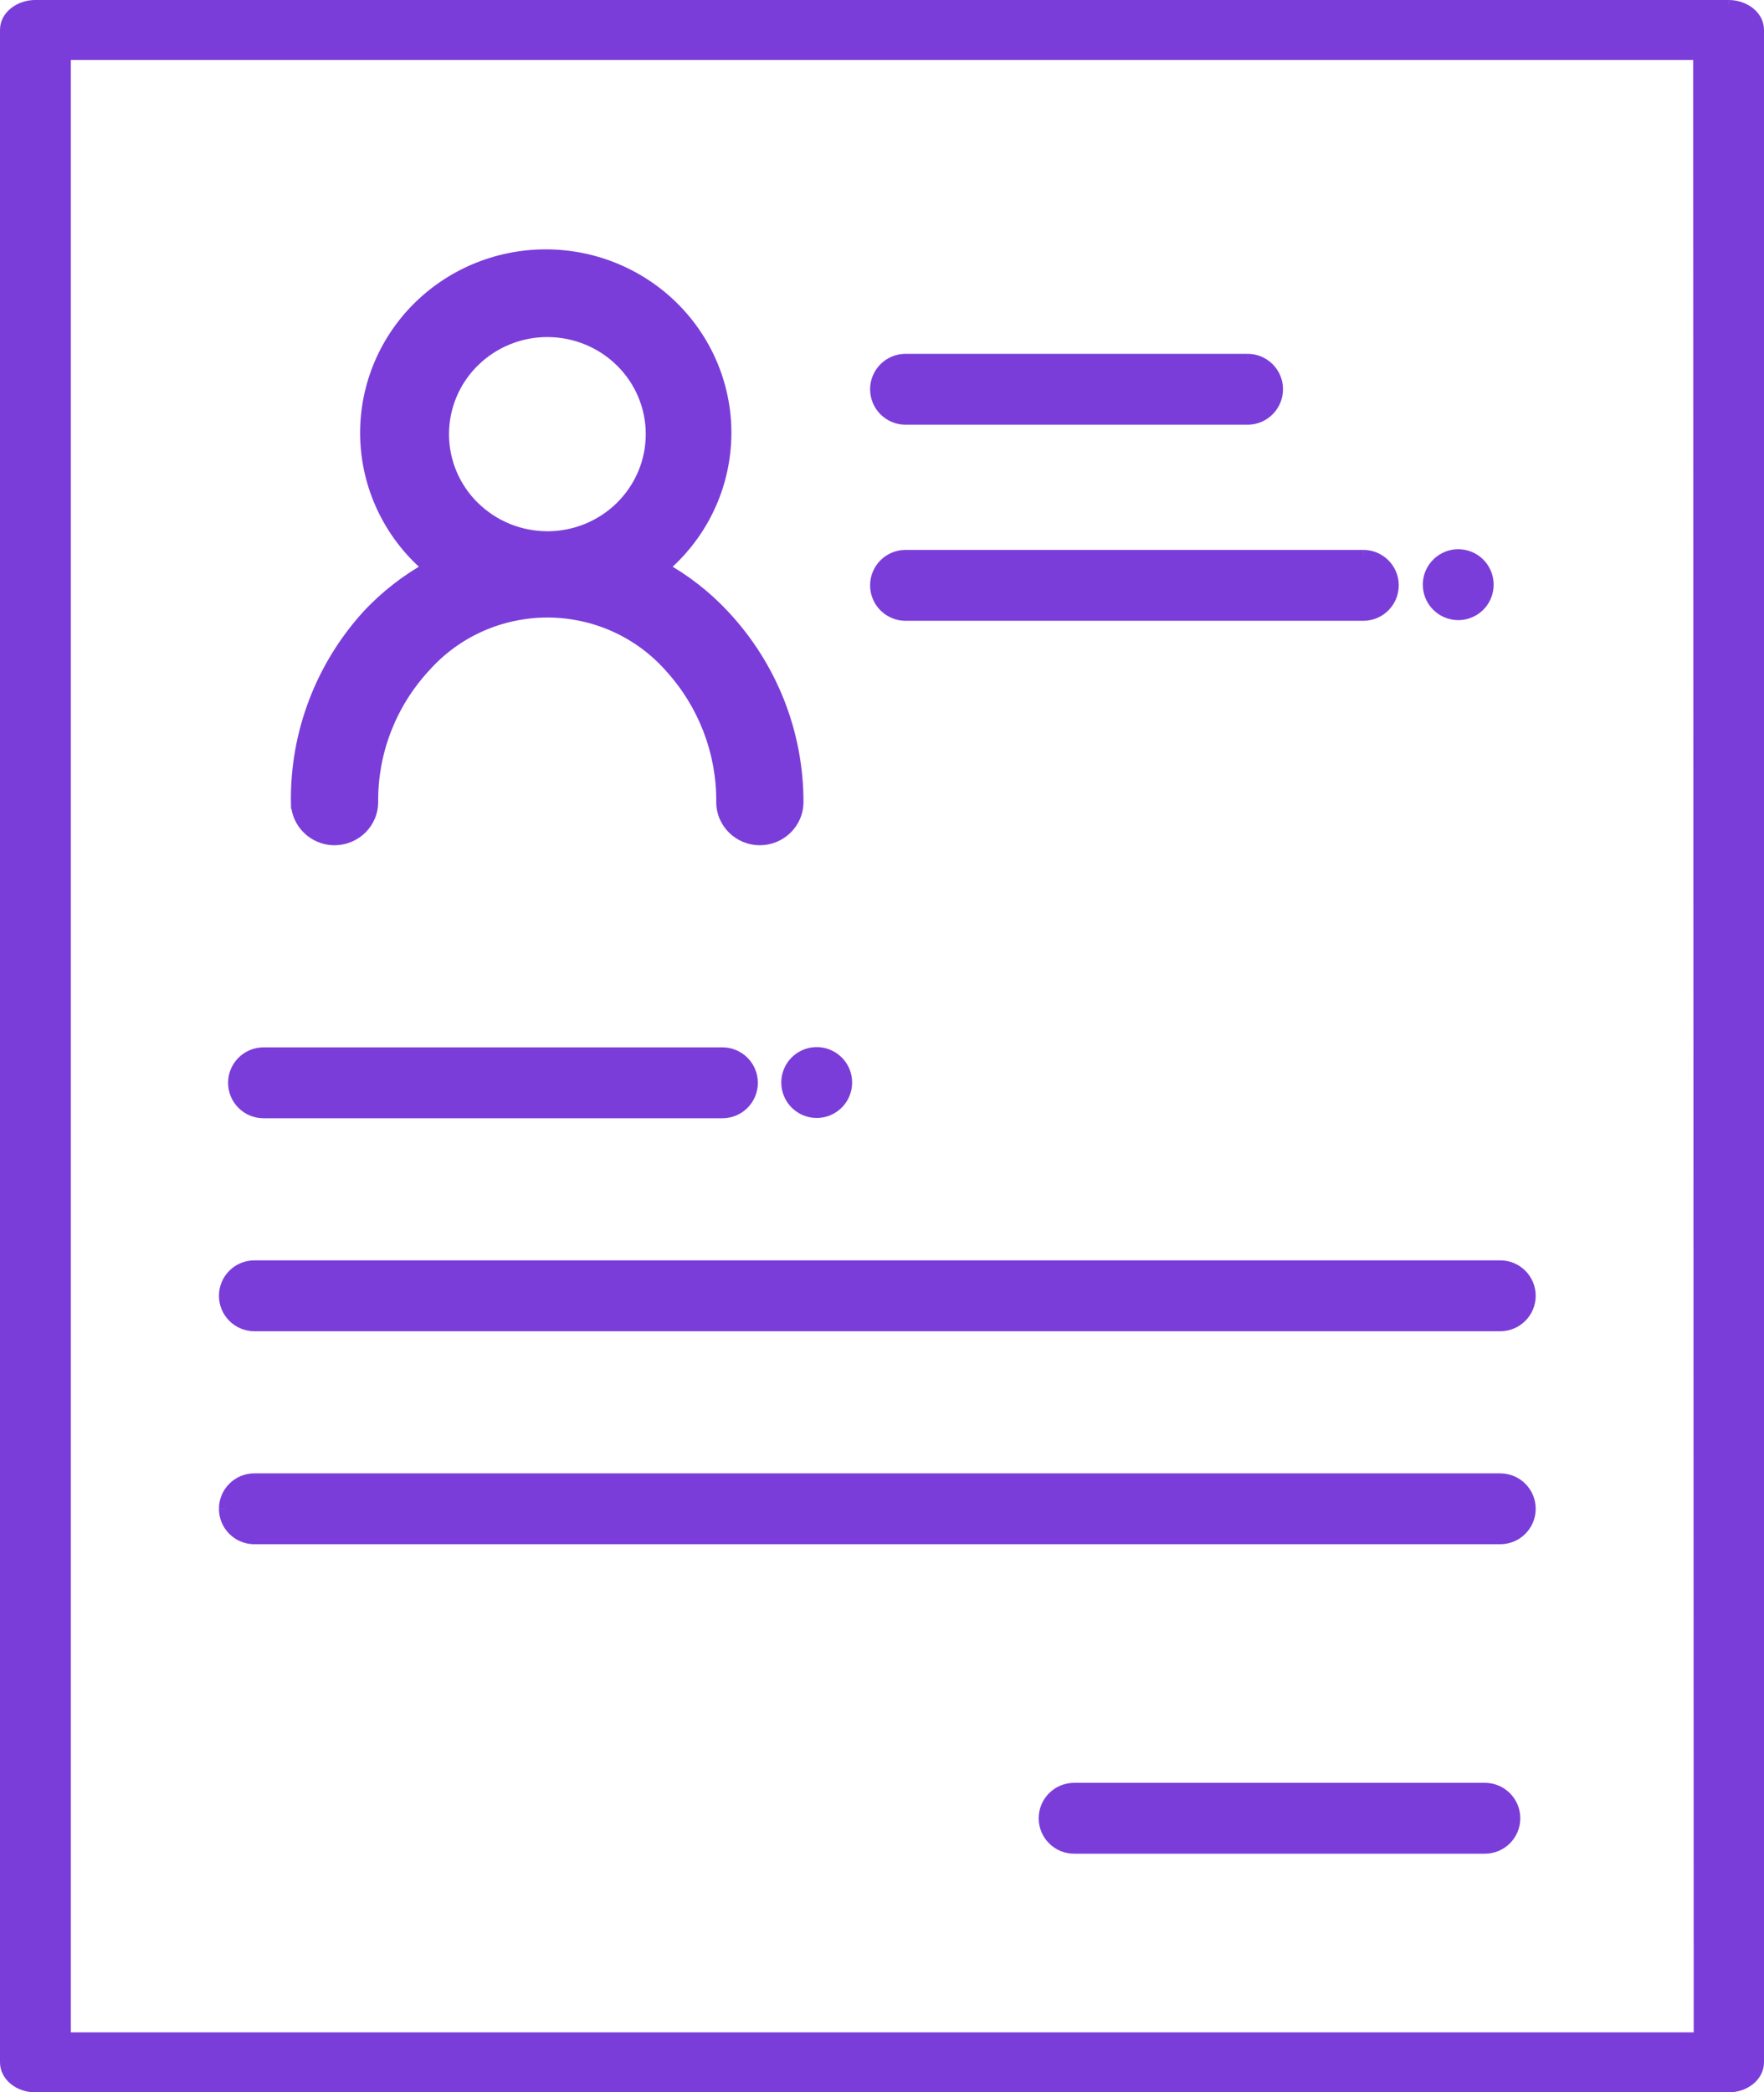 <?xml version="1.0" encoding="utf-8"?>
<!-- Generator: Adobe Illustrator 17.0.0, SVG Export Plug-In . SVG Version: 6.00 Build 0)  -->
<!DOCTYPE svg PUBLIC "-//W3C//DTD SVG 1.1//EN" "http://www.w3.org/Graphics/SVG/1.1/DTD/svg11.dtd">
<svg version="1.1" id="Layer_1" xmlns="http://www.w3.org/2000/svg" xmlns:xlink="http://www.w3.org/1999/xlink" x="0px" y="0px"
	 width="50.935px" height="60.398px" viewBox="0 0 50.935 60.398" enable-background="new 0 0 50.935 60.398" xml:space="preserve">
<path fill="#7B3DD9" d="M48.889,1.532l0.016,57.334l0.4,0L49.289,1.532L48.889,1.532z M1.846,1.732h47.243v-0.4H1.846V1.732z
	 M2.046,58.866V1.532h-0.4v57.333H2.046z M49.105,58.666l-47.259,0l0,0.4l47.259,0L49.105,58.666z M49.928,0.399L49.928,0.399l0-0.4
	h0V0.399z M50.935,0.866c0-0.508-0.486-0.858-1.004-0.866l-0.006,0.4c0.379,0.006,0.61,0.249,0.61,0.466H50.935z M50.935,59.532
	V0.866h-0.4v58.667H50.935z M50.62,60.159c0.195-0.158,0.315-0.382,0.315-0.627h-0.4c0,0.108-0.053,0.224-0.167,0.316L50.62,60.159z
	 M49.912,60.399c0.26,0,0.514-0.083,0.708-0.24l-0.252-0.311c-0.115,0.093-0.279,0.151-0.456,0.151V60.399z M49.912,59.999
	L49.912,59.999l-0.001,0.4h0.001V59.999z M1.023,60.399h48.889v-0.4H1.023V60.399z M0.315,60.159c0.194,0.157,0.448,0.24,0.708,0.24
	v-0.4c-0.178,0-0.341-0.057-0.456-0.151L0.315,60.159z M0,59.532c0,0.245,0.12,0.469,0.315,0.627l0.252-0.311
	C0.453,59.756,0.4,59.641,0.4,59.532H0z M0,0.866v58.667h0.4V0.866H0z M1.023-0.001C0.5-0.001,0,0.35,0,0.866h0.4
	c0-0.22,0.238-0.466,0.623-0.466V-0.001z M49.928-0.001H1.023v0.4h48.905V-0.001z M49.089,1.532l0.2,0l0-0.2h-0.2V1.532z
	 M1.846,1.532v-0.2h-0.2v0.2H1.846z M1.846,58.866h-0.2v0.2h0.2L1.846,58.866z M49.105,58.866l0,0.2l0.2,0l0-0.2L49.105,58.866z
	 M49.928,0.199v-0.2l-0.003,0.4L49.928,0.199z"/>
<path fill="#7B3DD9" d="M49.105,58.866l-47.259,0V1.532h47.243L49.105,58.866z M49.928,0.199H1.023C0.569,0.199,0.2,0.498,0.2,0.866
	v58.667c0,0.177,0.087,0.346,0.241,0.472s0.363,0.195,0.582,0.195h48.889h-0.001c0.219,0,0.428-0.07,0.582-0.195
	c0.154-0.125,0.241-0.295,0.241-0.472V0.866C50.735,0.503,50.377,0.206,49.928,0.199L49.928,0.199z"/>
<path fill="#7B3DD9" d="M25.124,11.237c0,0.565,0.458,1.023,1.023,1.023v-0.4c-0.344,0-0.623-0.279-0.623-0.623H25.124z
	 M26.147,10.214c-0.565,0-1.023,0.458-1.023,1.023h0.4c0-0.344,0.279-0.623,0.623-0.623V10.214z M36.023,10.214h-9.876v0.4h9.876
	V10.214z M37.047,11.237c0-0.565-0.458-1.023-1.023-1.023v0.4c0.344,0,0.623,0.279,0.623,0.623H37.047z M36.023,12.26
	c0.565,0,1.023-0.458,1.023-1.023h-0.4c0,0.344-0.279,0.623-0.623,0.623V12.26z M26.147,12.26h9.876v-0.4h-9.876V12.26z"/>
<path fill="#7B3DD9" d="M26.147,12.06h9.876c0.455,0,0.823-0.369,0.823-0.823c0-0.454-0.369-0.823-0.823-0.823h-9.876
	c-0.454,0-0.823,0.369-0.823,0.823C25.324,11.691,25.693,12.06,26.147,12.06z"/>
<path fill="#7B3DD9" d="M25.124,16.897c0,0.565,0.458,1.023,1.023,1.023v-0.4c-0.344,0-0.623-0.279-0.623-0.623H25.124z
	 M26.147,15.874c-0.565,0-1.023,0.458-1.023,1.023h0.4c0-0.344,0.279-0.623,0.623-0.623V15.874z M39.365,15.874H26.147v0.4h13.218
	V15.874z M40.389,16.897c0-0.565-0.458-1.023-1.023-1.023v0.4c0.344,0,0.623,0.279,0.623,0.623H40.389z M39.365,17.92
	c0.565,0,1.023-0.458,1.023-1.023h-0.4c0,0.344-0.279,0.623-0.623,0.623V17.92z M26.147,17.92h13.218v-0.4H26.147V17.92z"/>
<path fill="#7B3DD9" d="M26.147,17.72h13.218c0.455,0,0.823-0.369,0.823-0.823c0-0.454-0.369-0.823-0.823-0.823H26.147
	c-0.454,0-0.823,0.369-0.823,0.823C25.324,17.352,25.693,17.72,26.147,17.72z"/>
<path fill="#7B3DD9" d="M41.383,17.601c0.192,0.192,0.452,0.3,0.724,0.3v-0.4c-0.165,0-0.324-0.066-0.441-0.183L41.383,17.601z
	 M41.083,16.878c0,0.271,0.108,0.531,0.3,0.723l0.283-0.283c-0.117-0.117-0.183-0.275-0.183-0.44H41.083z M41.715,15.933
	c-0.383,0.158-0.632,0.532-0.632,0.945h0.4c0-0.252,0.152-0.479,0.385-0.576L41.715,15.933z M42.83,16.154
	c-0.293-0.293-0.733-0.38-1.115-0.222l0.153,0.37c0.233-0.096,0.501-0.043,0.679,0.135L42.83,16.154z M43.051,17.269
	c0.158-0.382,0.071-0.822-0.221-1.115l-0.283,0.283c0.178,0.178,0.231,0.446,0.135,0.679L43.051,17.269z M42.106,17.901
	c0.414,0,0.787-0.249,0.945-0.632l-0.37-0.153c-0.097,0.233-0.323,0.385-0.575,0.385V17.901z M41.524,17.46l-0.141,0.141h0
	L41.524,17.46z M42.688,16.296l0.141-0.141l0,0L42.688,16.296z M42.866,17.193l-0.185-0.077l0,0L42.866,17.193z"/>
<path fill="#7B3DD9" d="M42.106,17.701c0.333,0,0.633-0.2,0.76-0.508c0.127-0.307,0.057-0.661-0.178-0.897
	c-0.235-0.235-0.59-0.306-0.897-0.179c-0.308,0.127-0.508,0.428-0.508,0.761c0,0.218,0.087,0.427,0.241,0.582
	C41.679,17.614,41.888,17.701,42.106,17.701z"/>
<path fill="#7B3DD9" d="M12.765,12.332L12.765,12.332l-0.001,0.4h0.001V12.332z M13.796,14.514
	c-0.533-0.526-0.831-1.238-0.831-1.981h-0.4c0,0.851,0.342,1.665,0.95,2.266L13.796,14.514z M15.806,15.335
	c-0.754,0-1.477-0.296-2.009-0.822l-0.281,0.285c0.607,0.6,1.432,0.937,2.29,0.937V15.335z M17.815,14.514
	c-0.532,0.525-1.255,0.822-2.009,0.822v0.4c0.859,0,1.683-0.337,2.29-0.937L17.815,14.514z M18.646,12.532
	c0,0.743-0.298,1.455-0.831,1.981l0.281,0.285c0.608-0.601,0.95-1.415,0.95-2.266H18.646z M17.815,10.551
	c0.533,0.526,0.831,1.238,0.831,1.981h0.4c0-0.85-0.342-1.665-0.95-2.265L17.815,10.551z M15.806,9.73
	c0.754,0,1.477,0.296,2.009,0.822l0.281-0.284c-0.608-0.601-1.432-0.937-2.291-0.937V9.73z M13.797,10.551
	c0.532-0.526,1.255-0.822,2.009-0.822v-0.4c-0.858,0-1.683,0.336-2.291,0.937L13.797,10.551z M12.965,12.532
	c0-0.742,0.298-1.455,0.831-1.981l-0.281-0.285c-0.608,0.601-0.95,1.415-0.95,2.265H12.965z M12.765,12.732L12.765,12.732l0.001-0.4
	h-0.001V12.732z M8.601,23.352L8.601,23.352l0-0.4h0V23.352z M10.487,17.661c-1.368,1.509-2.112,3.469-2.087,5.494l0.4-0.005
	c-0.025-1.923,0.683-3.786,1.983-5.22L10.487,17.661z M12.34,16.218c-0.691,0.379-1.317,0.866-1.851,1.441l0.293,0.272
	c0.506-0.544,1.097-1.004,1.751-1.363L12.34,16.218z M10.407,12.798c0.085,1.456,0.773,2.812,1.902,3.749l0.256-0.308
	c-1.044-0.867-1.68-2.121-1.758-3.465L10.407,12.798z M11.862,8.857c-1.013,1.059-1.539,2.485-1.455,3.941l0.399-0.023
	c-0.078-1.344,0.408-2.661,1.345-3.641L11.862,8.857z M15.758,7.198c-1.474,0-2.883,0.6-3.896,1.659l0.289,0.277
	c0.937-0.979,2.241-1.535,3.607-1.535V7.198z M19.655,8.857c-1.013-1.059-2.422-1.659-3.897-1.659v0.4
	c1.366,0,2.671,0.556,3.608,1.535L19.655,8.857z M21.11,12.798c0.085-1.456-0.442-2.881-1.455-3.941l-0.289,0.276
	c0.937,0.98,1.423,2.297,1.345,3.641L21.11,12.798z M19.208,16.547c1.129-0.937,1.817-2.293,1.902-3.749l-0.399-0.023
	c-0.078,1.344-0.714,2.598-1.758,3.465L19.208,16.547z M21.028,17.659c-0.535-0.575-1.16-1.062-1.852-1.441l-0.192,0.351
	c0.654,0.358,1.245,0.819,1.751,1.363L21.028,17.659z M23.2,23.152c0.002-2.036-0.774-3.999-2.173-5.494l-0.292,0.273
	c1.33,1.421,2.067,3.286,2.065,5.22L23.2,23.152z M21.941,24.398c0.693,0,1.259-0.556,1.259-1.247h-0.4
	c0,0.465-0.383,0.847-0.859,0.847V24.398z M20.681,23.152c0,0.691,0.566,1.247,1.26,1.247v-0.4c-0.477,0-0.86-0.381-0.86-0.847
	H20.681z M19.218,19.353c0.953,1.04,1.475,2.395,1.463,3.797l0.4,0.004c0.014-1.503-0.546-2.957-1.568-4.071L19.218,19.353z
	 M15.806,17.826c1.307,0,2.549,0.556,3.411,1.525l0.299-0.266c-0.938-1.055-2.289-1.66-3.71-1.66V17.826z M12.395,19.351
	c0.861-0.969,2.104-1.525,3.411-1.525v-0.4c-1.42,0-2.772,0.604-3.71,1.66L12.395,19.351z M10.92,23.15
	c-0.014-1.403,0.512-2.759,1.472-3.796l-0.293-0.272c-1.029,1.111-1.594,2.566-1.579,4.072L10.92,23.15z M9.66,24.398
	c0.693,0,1.26-0.556,1.26-1.247h-0.4c0,0.465-0.383,0.847-0.86,0.847V24.398z M8.401,23.152c0,0.691,0.566,1.247,1.26,1.247v-0.4
	c-0.477,0-0.86-0.381-0.86-0.847H8.401z M12.765,12.532h0.2v-0.2h-0.2V12.532z M13.656,14.656l0.141-0.142l0,0L13.656,14.656z
	 M17.956,14.656l-0.141-0.142l0,0L17.956,14.656z M17.956,10.409l-0.141,0.142l0,0L17.956,10.409z M13.656,10.409l0.141,0.142l0,0
	L13.656,10.409z M12.765,12.532v0.2h0.2v-0.2H12.765z M8.601,23.152l-0.2,0.003l0.003,0.197h0.197V23.152z M10.635,17.795
	l-0.147-0.136l-0.002,0.002L10.635,17.795z M12.436,16.393l0.096,0.175l0.258-0.141l-0.226-0.188L12.436,16.393z M10.606,12.786
	l0.2-0.012L10.606,12.786z M12.006,8.995l-0.145-0.138l0,0L12.006,8.995z M19.51,8.995l0.145-0.138l0,0L19.51,8.995z M20.91,12.786
	l-0.2-0.012L20.91,12.786z M19.08,16.393l-0.128-0.154l-0.226,0.188l0.258,0.141L19.08,16.393z M20.881,17.795l-0.146,0.136l0,0
	L20.881,17.795z M23,23.152l-0.2,0v0H23z M20.881,23.152l-0.2-0.002v0.002H20.881z M19.366,19.218l-0.15,0.133l0.002,0.002
	L19.366,19.218z M12.246,19.218l0.147,0.136l0.003-0.003L12.246,19.218z M10.72,23.152h0.2l0-0.002L10.72,23.152z M8.601,23.152h0.2
	v-0.2h-0.2V23.152z"/>
<path fill="#7B3DD9" d="M12.765,12.532L12.765,12.532c0.001-0.796,0.321-1.56,0.891-2.123C14.226,9.846,15,9.53,15.806,9.53
	c0.806,0,1.58,0.316,2.15,0.879c0.571,0.563,0.891,1.327,0.891,2.123c0,0.797-0.32,1.56-0.891,2.124
	c-0.57,0.563-1.344,0.879-2.15,0.879c-0.806,0-1.58-0.317-2.15-0.879C13.085,14.092,12.765,13.329,12.765,12.532L12.765,12.532z
	 M8.601,23.152c0,0.578,0.474,1.047,1.06,1.047s1.06-0.469,1.06-1.047c-0.015-1.455,0.531-2.86,1.525-3.934
	c0.899-1.012,2.196-1.592,3.56-1.592s2.661,0.58,3.56,1.592c0.987,1.077,1.528,2.481,1.515,3.934c0,0.578,0.474,1.047,1.06,1.047
	c0.585,0,1.059-0.469,1.059-1.047c0.002-1.985-0.755-3.899-2.119-5.357c-0.52-0.56-1.129-1.033-1.801-1.402
	c1.086-0.902,1.749-2.207,1.83-3.607c0.081-1.4-0.425-2.771-1.4-3.791c-0.975-1.019-2.332-1.597-3.752-1.597
	c-1.42,0-2.777,0.578-3.752,1.597c-0.975,1.02-1.481,2.391-1.4,3.791c0.081,1.4,0.744,2.705,1.83,3.607
	c-0.673,0.369-1.281,0.842-1.801,1.402C9.301,19.266,8.575,21.178,8.601,23.152L8.601,23.152z"/>
<path fill="#7B3DD9" d="M6.586,31.257c0,0.565,0.458,1.023,1.023,1.023v-0.4c-0.344,0-0.623-0.279-0.623-0.623H6.586z M7.609,30.234
	c-0.565,0-1.023,0.458-1.023,1.023h0.4c0-0.344,0.279-0.623,0.623-0.623V30.234z M20.86,30.234H7.609v0.4H20.86V30.234z
	 M21.883,31.257c0-0.565-0.458-1.023-1.023-1.023v0.4c0.344,0,0.623,0.279,0.623,0.623H21.883z M20.86,32.28
	c0.565,0,1.023-0.458,1.023-1.023h-0.4c0,0.344-0.279,0.623-0.623,0.623V32.28z M7.609,32.28H20.86v-0.4H7.609V32.28z"/>
<path fill="#7B3DD9" d="M7.609,32.08H20.86c0.455,0,0.823-0.369,0.823-0.823c0-0.455-0.369-0.823-0.823-0.823H7.609
	c-0.454,0-0.823,0.369-0.823,0.823C6.786,31.711,7.154,32.08,7.609,32.08z"/>
<path fill="#7B3DD9" d="M22.859,31.972c0.192,0.192,0.452,0.3,0.724,0.3v-0.4c-0.166,0-0.324-0.066-0.441-0.183L22.859,31.972z
	 M22.559,31.249c0,0.271,0.108,0.532,0.3,0.724l0.283-0.283c-0.117-0.117-0.183-0.276-0.183-0.441H22.559z M23.191,30.304
	c-0.382,0.158-0.632,0.531-0.632,0.945h0.4c0-0.252,0.152-0.479,0.385-0.575L23.191,30.304z M24.305,30.526
	c-0.293-0.293-0.732-0.38-1.115-0.222l0.153,0.37c0.233-0.096,0.501-0.043,0.679,0.135L24.305,30.526z M24.527,31.64
	c0.158-0.383,0.071-0.822-0.222-1.115l-0.283,0.283c0.178,0.178,0.232,0.446,0.135,0.679L24.527,31.64z M23.582,32.272
	c0.413,0,0.786-0.249,0.945-0.632l-0.37-0.153c-0.096,0.233-0.324,0.385-0.575,0.385V32.272z M23.267,30.488l0.077,0.185
	L23.267,30.488z M24.164,30.667l0.141-0.141l0,0L24.164,30.667z M24.343,31.564l0.185,0.077l0,0L24.343,31.564z"/>
<path fill="#7B3DD9" d="M23.582,32.072c0.332,0,0.633-0.2,0.76-0.508c0.127-0.308,0.057-0.661-0.179-0.897
	c-0.235-0.235-0.589-0.306-0.897-0.179c-0.308,0.127-0.508,0.427-0.508,0.76c0,0.218,0.087,0.428,0.241,0.582
	S23.364,32.072,23.582,32.072z"/>
<path fill="#7B3DD9" d="M6.322,37.405c0,0.565,0.458,1.023,1.023,1.023v-0.4c-0.344,0-0.623-0.279-0.623-0.623H6.322z M7.345,36.382
	c-0.565,0-1.023,0.458-1.023,1.023h0.4c0-0.344,0.279-0.623,0.623-0.623V36.382z M43.32,36.382H7.345v0.4H43.32V36.382z
	 M44.343,37.405c0-0.565-0.458-1.023-1.023-1.023v0.4c0.344,0,0.623,0.279,0.623,0.623H44.343z M43.32,38.428
	c0.565,0,1.023-0.458,1.023-1.023h-0.4c0,0.344-0.279,0.623-0.623,0.623V38.428z M7.345,38.428H43.32v-0.4H7.345V38.428z"/>
<path fill="#7B3DD9" d="M7.345,38.228H43.32c0.455,0,0.823-0.369,0.823-0.823c0-0.455-0.369-0.823-0.823-0.823H7.345
	c-0.455,0-0.823,0.369-0.823,0.823C6.522,37.859,6.891,38.228,7.345,38.228z"/>
<path fill="#7B3DD9" d="M6.322,43.554c0,0.565,0.458,1.023,1.023,1.023v-0.4c-0.344,0-0.623-0.279-0.623-0.623H6.322z M7.345,42.53
	c-0.565,0-1.023,0.458-1.023,1.023h0.4c0-0.344,0.279-0.623,0.623-0.623V42.53z M43.32,42.53H7.345v0.4H43.32V42.53z M44.343,43.554
	c0-0.565-0.458-1.023-1.023-1.023v0.4c0.344,0,0.623,0.279,0.623,0.623H44.343z M43.32,44.576c0.565,0,1.023-0.458,1.023-1.023h-0.4
	c0,0.344-0.279,0.623-0.623,0.623V44.576z M7.345,44.576H43.32v-0.4H7.345V44.576z"/>
<path fill="#7B3DD9" d="M7.345,44.376H43.32c0.455,0,0.823-0.369,0.823-0.823c0-0.455-0.369-0.823-0.823-0.823H7.345
	c-0.455,0-0.823,0.369-0.823,0.823C6.522,44.008,6.891,44.376,7.345,44.376z"/>
<path fill="#7B3DD9" d="M43.898,52.487c0-0.565-0.458-1.023-1.023-1.023v0.4c0.344,0,0.623,0.279,0.623,0.623H43.898z M42.875,53.51
	c0.565,0,1.023-0.458,1.023-1.023h-0.4c0,0.344-0.279,0.623-0.623,0.623V53.51z M31.015,53.51h11.86v-0.4h-11.86V53.51z
	 M29.992,52.487c0,0.565,0.458,1.023,1.023,1.023v-0.4c-0.344,0-0.623-0.279-0.623-0.623H29.992z M31.015,51.464
	c-0.565,0-1.023,0.458-1.023,1.023h0.4c0-0.344,0.279-0.623,0.623-0.623V51.464z M42.875,51.464h-11.86v0.4h11.86V51.464z"/>
<path fill="#7B3DD9" d="M42.875,51.664h-11.86c-0.455,0-0.823,0.369-0.823,0.823c0,0.455,0.369,0.823,0.823,0.823h11.86
	c0.455,0,0.823-0.369,0.823-0.823C43.698,52.033,43.33,51.664,42.875,51.664z"/>
</svg>
